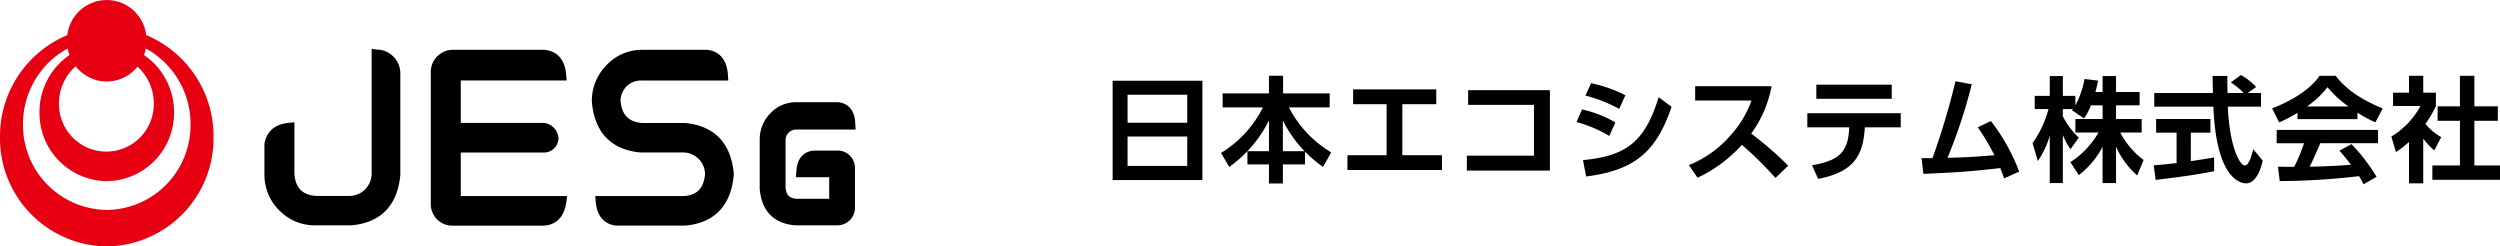 <svg xmlns="http://www.w3.org/2000/svg" xmlns:xlink="http://www.w3.org/1999/xlink" width="389.118" height="38.356" viewBox="0 0 389.118 38.356">
  <defs>
    <clipPath id="clip-path">
      <rect id="長方形_1" data-name="長方形 1" width="133.18" height="38.356" fill="none"/>
    </clipPath>
    <clipPath id="clip-path-2">
      <rect id="長方形_65" data-name="長方形 65" width="215.938" height="17" fill="none"/>
    </clipPath>
  </defs>
  <g id="グループ_159" data-name="グループ 159" transform="translate(-40 -21.322)">
    <g id="logo" transform="translate(40 21.322)">
      <g id="グループ_1" data-name="グループ 1" clip-path="url(#clip-path)">
        <path id="パス_1" data-name="パス 1" d="M16.619,32.672A13.186,13.186,0,0,1,3.58,19.343a13.373,13.373,0,0,1,6.953-11.8,6.675,6.675,0,0,0,.281,1.021,10.768,10.768,0,0,0-4.669,8.916A10.594,10.594,0,0,0,16.619,28.193,10.6,10.6,0,0,0,27.091,17.485a10.764,10.764,0,0,0-4.673-8.916A6.577,6.577,0,0,0,22.7,7.548a13.375,13.375,0,0,1,6.955,11.8,13.189,13.189,0,0,1-13.04,13.329m7.318-16.609a7.376,7.376,0,1,1-14.749,0,7.59,7.59,0,0,1,2.605-5.748,6.112,6.112,0,0,0,9.607.059,7.6,7.6,0,0,1,2.537,5.689m-1.18-10.6a6.18,6.18,0,0,0-12.276,0A17.045,17.045,0,0,0,0,21.31,16.833,16.833,0,0,0,16.619,38.356,16.836,16.836,0,0,0,33.236,21.31,17.05,17.05,0,0,0,22.756,5.465" transform="translate(0 0)" fill="#e60012"/>
        <path id="パス_2" data-name="パス 2" d="M59.639,7.716,58.772,7.6V27.026a3.471,3.471,0,0,1-3.4,3.468H50.077c-2.1-.171-3.159-1.254-3.325-3.415V19.038l-.835.077c-2.751.247-3.6,1.9-3.825,3.242l-.009.066v4.7a7.821,7.821,0,0,0,2.4,5.708,7.708,7.708,0,0,0,5.476,2.244h5.585c4.6-.366,7.262-3.074,7.692-7.836V11.29a3.7,3.7,0,0,0-3.6-3.574" transform="translate(-0.927 0)"/>
        <path id="パス_3" data-name="パス 3" d="M73.229,23.738H86.116a2.254,2.254,0,0,0,2.309-2.03l.031-.147-.026-.151a2.553,2.553,0,0,0-2.169-2.263l-.058-.013H73.229V12.526H89.707l-.067-.85c-.254-3.041-2.023-3.813-3.466-3.924H71.991a3.45,3.45,0,0,0-3.431,3.523V31.862A3.345,3.345,0,0,0,72,35.122H86.164c1.379-.088,3.106-.805,3.5-3.708l.123-.9H73.229Z" transform="translate(-1.51 0)"/>
        <path id="パス_4" data-name="パス 4" d="M108.659,19.14l-.032,0h-6.688c-2.036-.188-3.078-1.279-3.273-3.416a3.156,3.156,0,0,1,3.261-3.193h13.5l-.049-.826c-.176-3.125-2.066-3.811-3.178-3.942l-.045-.007H101.867a7.5,7.5,0,0,0-5.374,2.369,7.891,7.891,0,0,0-2.3,5.609V15.8c.382,4.788,3.013,7.531,7.6,7.935h6.7a3.4,3.4,0,0,1,3.317,3.394c-.2,2.163-1.232,3.241-3.259,3.387H94.729l.068.851c.232,2.837,1.863,3.6,3.189,3.751h10.666c4.594-.363,7.232-3.107,7.636-7.931l.007-.07-.007-.067c-.4-4.759-3.042-7.5-7.629-7.914" transform="translate(-2.075 0)"/>
        <path id="パス_5" data-name="パス 5" d="M133.176,23.44l-3.7,0h-.045c-1.62.071-2.638,1.157-2.792,2.98l-.1,1.157h5.188v3.364H126.6c-1.091-.106-1.564-.6-1.668-1.753V21.818a1.643,1.643,0,0,1,1.67-1.653h9.237l-.067-1.131c-.156-2.578-1.862-3.04-2.588-3.119l-.056-.006h-6.624a5.48,5.48,0,0,0-3.942,1.729,5.814,5.814,0,0,0-1.653,4.09v7.551l0,.086c.277,3.468,2.183,5.441,5.514,5.706l6.7,0,.057-.006a2.731,2.731,0,0,0,2.558-2.656l0-6.215,0-.1a2.706,2.706,0,0,0-2.574-2.66" transform="translate(-2.664 0)"/>
      </g>
    </g>
    <g id="logo_txt" transform="translate(213.18 33)">
      <path id="パス_355" data-name="パス 355" d="M2.322,9.466h9.288v4.573H2.322Zm0-6.506h9.288V7.321H2.322ZM0,16.237H13.968V.78H0Z" transform="translate(0 0.107)"/>
      <g id="グループ_25" data-name="グループ 25">
        <g id="グループ_24" data-name="グループ 24" clip-path="url(#clip-path-2)">
          <path id="パス_356" data-name="パス 356" d="M22.3,11.847V7.061a19.62,19.62,0,0,1-6.186,7.232l-1.277-2.18a17.342,17.342,0,0,0,6.524-7.091H15.09V2.842H22.3V.094h2.2V2.842h7.251v2.18H25.408a17.438,17.438,0,0,0,6.576,7l-1.26,2.269A19.6,19.6,0,0,1,27.907,11.9v2H24.468v2.96H22.3V13.9h-3.35V11.847Zm5.55,0a19.275,19.275,0,0,1-3.386-4.786v4.786Z" transform="translate(2.03 0.013)"/>
          <path id="パス_357" data-name="パス 357" d="M40.692,12.211h6.169v2.3H32.147v-2.3h6.1V4.27H33.035V1.964h12.94V4.27H40.692Z" transform="translate(4.396 0.269)"/>
          <path id="パス_358" data-name="パス 358" d="M61.426,2.074V14.589H48.5V12.267H58.944V4.361H48.7V2.074Z" transform="translate(6.632 0.283)"/>
          <path id="パス_359" data-name="パス 359" d="M68.622,9.329a20.043,20.043,0,0,0-5.106-2.162L64.367,5.2a18.209,18.209,0,0,1,5.194,2.021Zm-4.1,3.759c6.542-.621,9.626-2.7,11.771-9.785l2.021,1.488c-2.429,7.163-5.886,9.892-13.3,10.849Zm5.637-7.978A23.9,23.9,0,0,0,64.9,3.036l.886-1.914A20.7,20.7,0,0,1,71.122,3Z" transform="translate(8.685 0.153)"/>
          <path id="パス_360" data-name="パス 360" d="M91.774,1.528A18.075,18.075,0,0,1,88.6,8.9a54.25,54.25,0,0,1,5.761,5l-1.986,1.914a55.248,55.248,0,0,0-5.228-5.159,21.539,21.539,0,0,1-6.9,5.123L78.9,13.813a16.944,16.944,0,0,0,6.275-4.4,16.293,16.293,0,0,0,3.475-5.654H79.879V1.528Z" transform="translate(10.79 0.209)"/>
          <path id="パス_361" data-name="パス 361" d="M95.847,13.859c4.75-.781,5.619-2.5,5.8-5.9H95.119v-2.2h14.537v2.2h-5.585c-.248,4.183-1.506,6.914-7.267,8.03ZM108.255,3.523H96.521v-2.2h11.735Z" transform="translate(13.007 0.181)"/>
          <path id="パス_362" data-name="パス 362" d="M110.757,12.823h1.7A111.752,111.752,0,0,0,116.038.858l2.536.46A80.966,80.966,0,0,1,114.8,12.77c3.58-.106,3.952-.141,7.3-.407a34.505,34.505,0,0,0-2.588-4.343l2.039-.975a29.88,29.88,0,0,1,4.4,7.871l-2.339,1.046c-.3-.815-.408-1.116-.6-1.595-4.024.443-5.779.638-11.965.9Z" transform="translate(15.145 0.117)"/>
          <path id="パス_363" data-name="パス 363" d="M135.052,4.7a9.936,9.936,0,0,1-1.082,2.038l-1.878-1.277c.07-.088.106-.123.142-.176h-1.562V6.4a12.318,12.318,0,0,0,2.483,3.333l-1.295,1.79a11.135,11.135,0,0,1-1.188-2.2V16.8h-2.038V9.411a13.051,13.051,0,0,1-1.861,3.952l-.815-2.783a16.316,16.316,0,0,0,2.482-5.3h-2.145V3.225h2.339V.14h2.038V3.225h1.951V4.7A13.282,13.282,0,0,0,134.04.6l2.128.248c-.106.5-.194.9-.426,1.772h1.117V.14h2.093V2.622h3.668V4.7h-3.668V6.824h3.988V8.933h-3.332a12.646,12.646,0,0,0,3.633,4.272l-.992,2.411a12.985,12.985,0,0,1-3.3-4.484V16.8h-2.093V11.148a13.32,13.32,0,0,1-3.7,4.415l-1.312-2.021a13.6,13.6,0,0,0,4.379-4.609h-3.6V6.824h4.237V4.7Z" transform="translate(17.224 0.019)"/>
          <path id="パス_364" data-name="パス 364" d="M142.546,14.057c1.028-.089,2.021-.176,3.564-.355V8.97h-3.191V6.843h8.456V8.97h-3.05V13.4c1.506-.213,2.659-.407,3.617-.567l.017,2.128c-2.482.532-5.868.975-9.111,1.364ZM157.188,2.8h2.057V4.928h-5.16c.248,6.08,1.827,9.147,2.642,9.147.638,0,1.063-1.541,1.312-2.535l1.471,1.773c-.176.78-.832,3.544-2.587,3.544-.94,0-4.645-.8-5.088-11.93h-9.2V2.8h9.13c-.018-.5-.053-2.287-.053-2.659H154c0,.283.018,1.524.036,2.659h2.516a10.812,10.812,0,0,0-2-1.648L156.124,0a9.1,9.1,0,0,1,2.359,1.861Z" transform="translate(19.492 0)"/>
          <path id="パス_365" data-name="パス 365" d="M162.714,5.871A24.86,24.86,0,0,1,159.86,7.36l-1.1-2.181c4.308-1.684,6.417-3.651,7.375-5.07h2.517c.957,1.206,2.694,3.191,7.321,5.07l-1.134,2.163a17.346,17.346,0,0,1-2.8-1.507V6.845h-9.324Zm10.281,11.114c-.194-.355-.318-.621-.708-1.258a109.686,109.686,0,0,1-12.338.763l-.283-2.234c.23,0,2.127.017,2.534.017a26.161,26.161,0,0,0,1.525-3.669h-4.255V8.53h15.777V10.6h-8.988c-.673,1.578-1.116,2.588-1.665,3.652.567,0,3.527-.07,6.435-.3-.39-.531-.851-1.116-1.79-2.2l1.879-1.011a28.365,28.365,0,0,1,3.9,5.088ZM170.638,4.878a17.607,17.607,0,0,1-3.262-3,14.1,14.1,0,0,1-3.191,3Z" transform="translate(21.709 0.015)"/>
          <path id="パス_366" data-name="パス 366" d="M180.049,16.843h-2.217V10.409a19.532,19.532,0,0,1-2.021,1.577l-.726-2.428a12.6,12.6,0,0,0,4.538-4.75h-4.272V2.733h2.482V.109h2.217V2.733h1.967V4.807a16.522,16.522,0,0,1-1.631,2.783,8.478,8.478,0,0,0,2.464,2.056l-1.081,2.073a12.444,12.444,0,0,1-1.719-1.826ZM185.757.109h2.251v4.75h3.651V7.111h-3.651V14.06H192v2.234h-10.53V14.06h4.29V7.111h-3.475V4.859h3.475Z" transform="translate(23.942 0.015)"/>
        </g>
      </g>
    </g>
  </g>
</svg>
